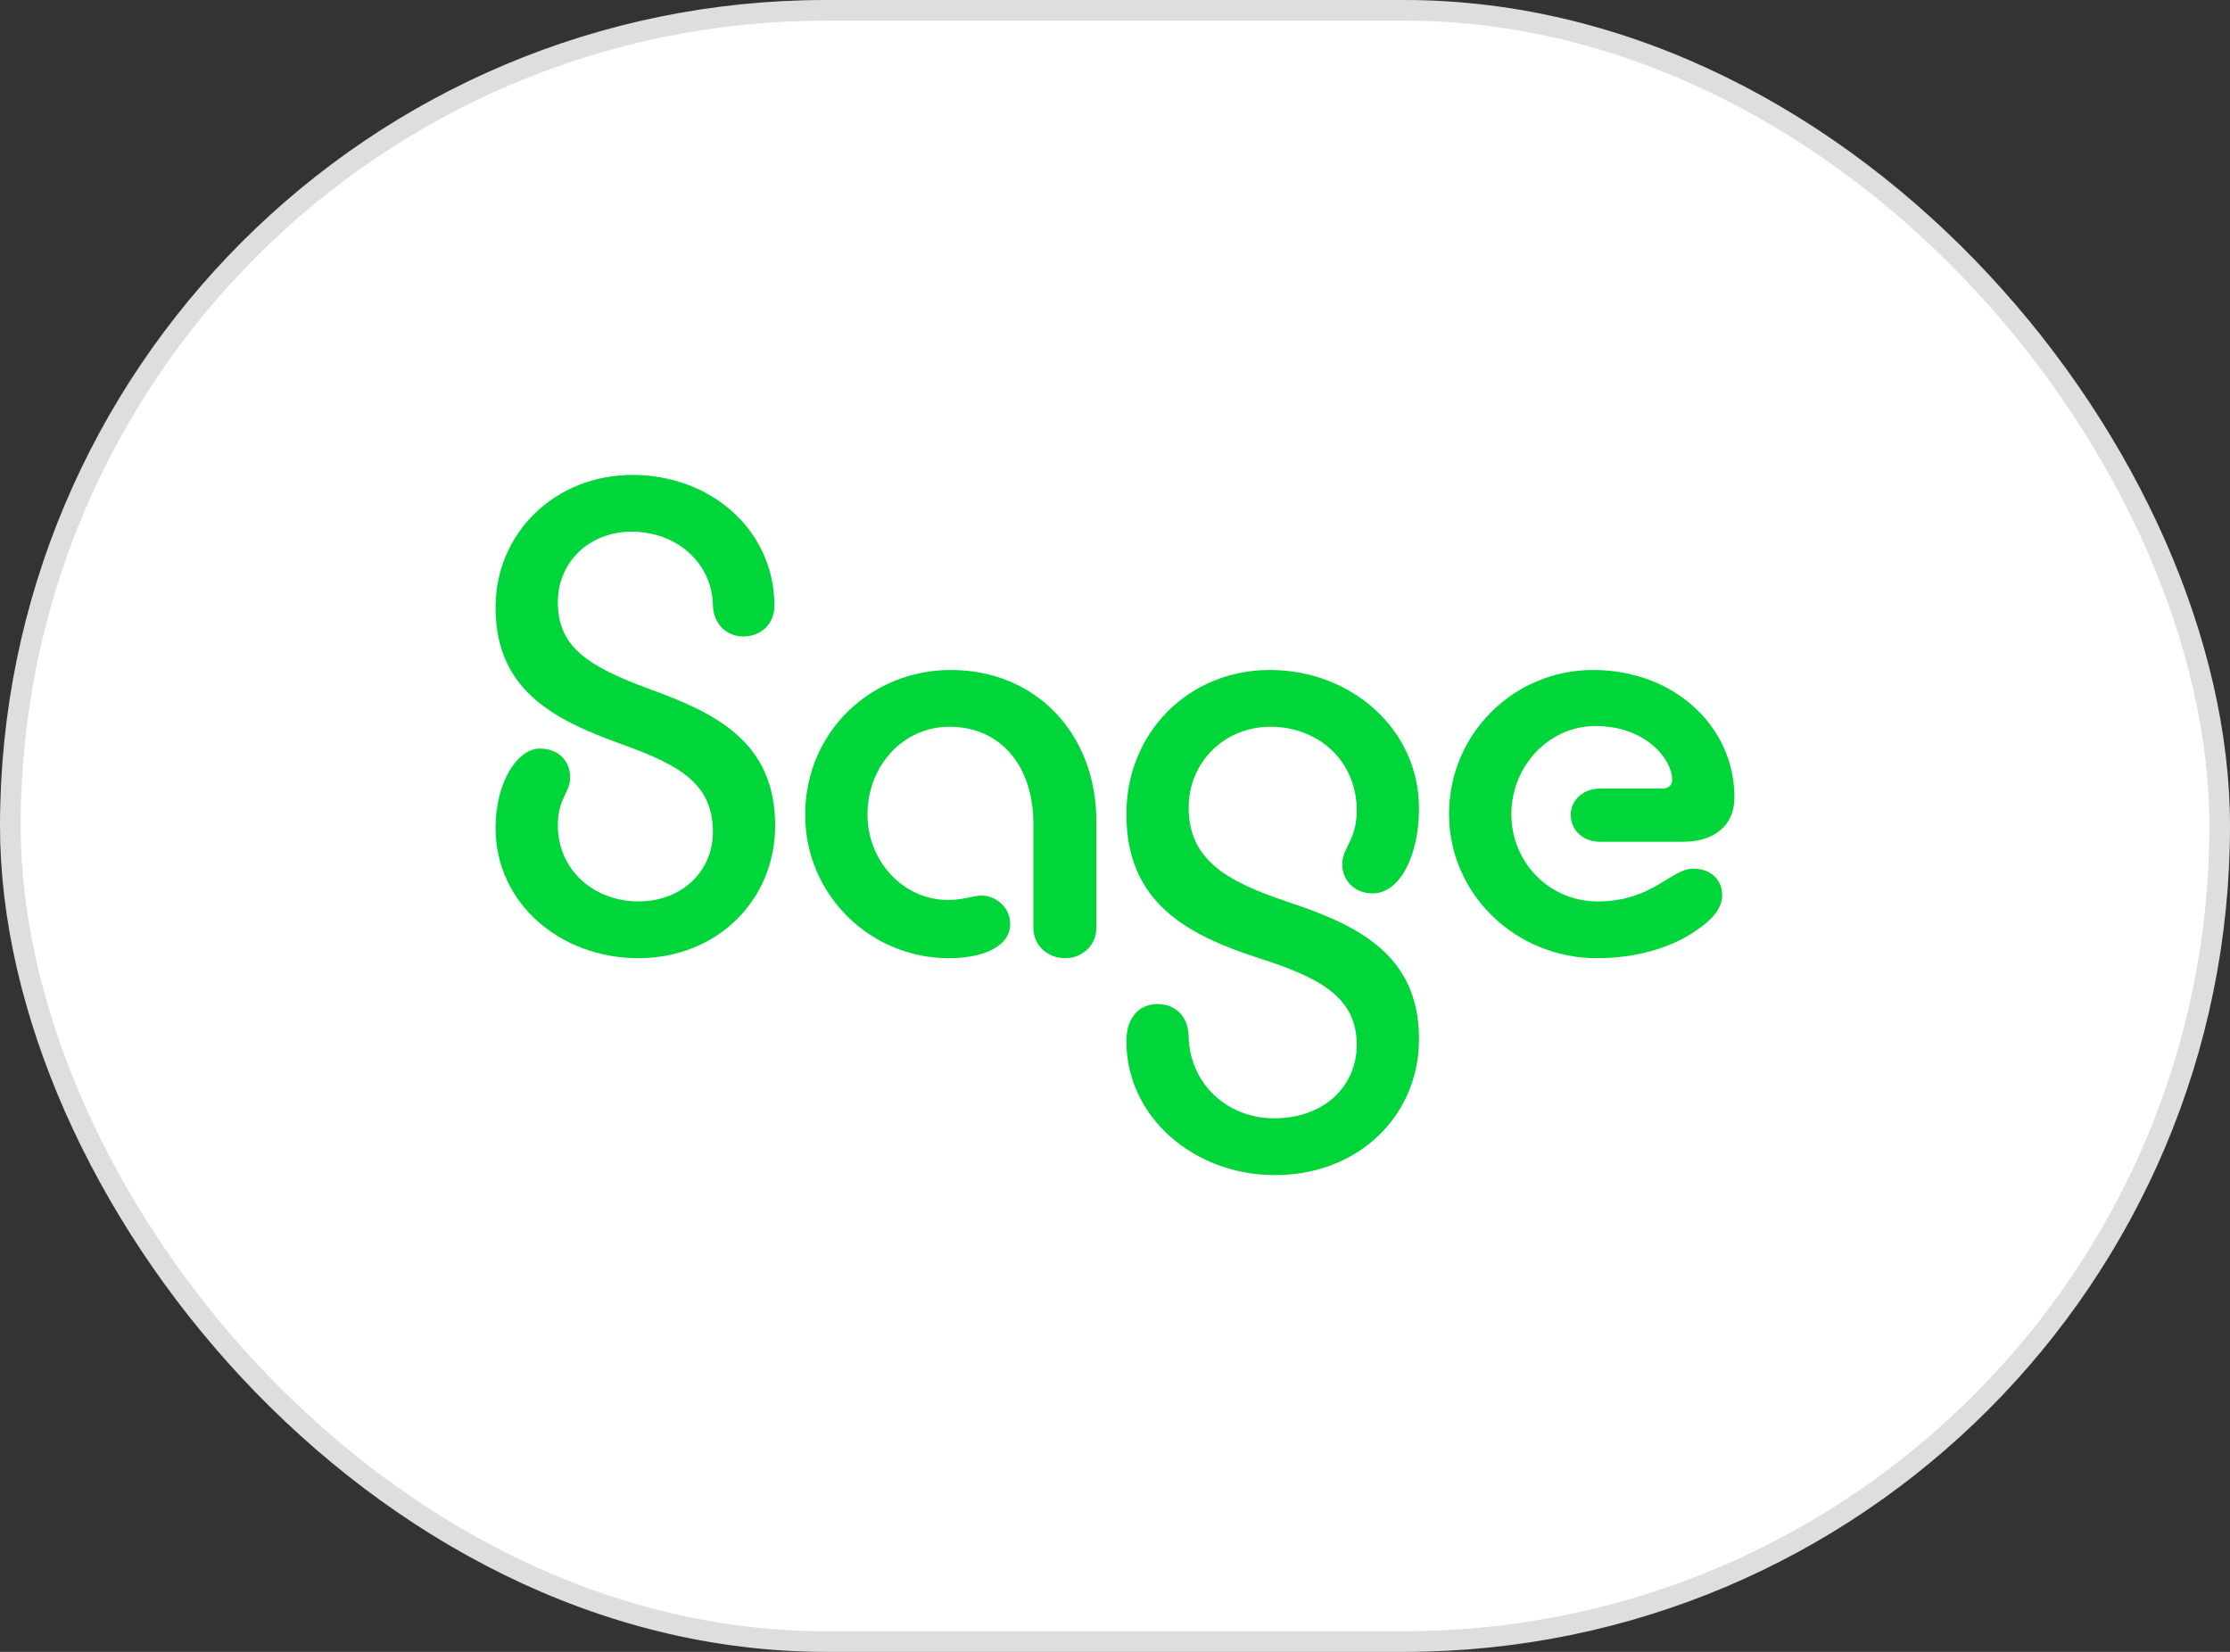 <svg width="108" height="80" viewBox="0 0 108 80" fill="none" xmlns="http://www.w3.org/2000/svg">
<rect x="0" y="0" width="108" height="80" fill="#333333" stroke="none"/>
<rect x="0.5" y="0.5" width="107" height="79" rx="39.5" fill="white"/>
<rect x="0.5" y="0.5" width="107" height="79" rx="39.5" stroke="#DEDEDE"/>
<g clip-path="url(#clip0_2452_50604)">
<path d="M30.631 23C34.384 23 37.437 25.608 37.507 29.239C37.542 30.261 36.806 30.825 35.998 30.825C35.227 30.825 34.56 30.262 34.525 29.309C34.49 27.265 32.771 25.749 30.595 25.749C28.56 25.749 27.017 27.194 27.017 29.168C27.017 31.318 28.456 32.27 31.438 33.363C34.63 34.526 37.542 35.901 37.542 39.989C37.542 43.55 34.77 46.405 30.912 46.405C27.123 46.405 24 43.726 24 40.095C24 37.839 25.087 36.253 26.14 36.253C27.052 36.253 27.613 36.852 27.613 37.663C27.613 38.368 27.017 38.685 27.017 39.954C27.017 42.21 28.841 43.655 30.912 43.655C33.087 43.655 34.525 42.139 34.525 40.306C34.525 38.05 33.087 37.099 30.105 36.041C26.772 34.844 24 33.398 24 29.415C24 25.82 26.877 23 30.631 23Z" fill="#00D639"/>
<path d="M45.941 46.405C42.152 46.405 38.995 43.339 38.995 39.461C38.995 35.443 42.187 32.447 46.047 32.447C50.186 32.447 53.098 35.549 53.098 39.779V44.925C53.098 45.806 52.397 46.405 51.59 46.405C50.748 46.405 50.046 45.806 50.046 44.925V39.884C50.046 37.099 48.467 35.196 45.976 35.196C43.766 35.196 42.012 37.064 42.012 39.461C42.012 41.682 43.731 43.585 45.907 43.585C46.714 43.585 47.065 43.374 47.556 43.374C48.222 43.374 48.924 43.938 48.924 44.748C48.923 45.841 47.625 46.405 45.941 46.405Z" fill="#00D639"/>
<path d="M61.743 56.91C57.813 56.91 54.551 54.089 54.551 50.423C54.551 49.19 55.252 48.626 56.059 48.626C56.866 48.626 57.533 49.155 57.568 50.177C57.603 52.468 59.427 54.16 61.708 54.16C64.129 54.16 65.707 52.609 65.707 50.599C65.707 48.308 63.953 47.357 60.971 46.405C57.498 45.277 54.551 43.726 54.551 39.426C54.551 35.477 57.568 32.447 61.497 32.447C65.461 32.447 68.724 35.337 68.724 39.144C68.724 41.471 67.777 43.268 66.479 43.268C65.602 43.268 65.005 42.634 65.005 41.858C65.005 41.047 65.707 40.695 65.707 39.25C65.707 36.817 63.812 35.196 61.532 35.196C59.322 35.196 57.568 36.889 57.568 39.109C57.568 41.612 59.357 42.67 62.304 43.657C65.707 44.785 68.724 46.194 68.724 50.318C68.724 54.019 65.812 56.91 61.743 56.91Z" fill="#00D639"/>
<path d="M77.335 46.405C73.405 46.405 70.178 43.303 70.178 39.426C70.178 35.549 73.3 32.447 77.159 32.447C81.054 32.447 84 35.162 84 38.616C84 39.956 83.053 40.766 81.51 40.766H77.475C76.668 40.766 76.072 40.203 76.072 39.462C76.072 38.757 76.668 38.193 77.475 38.193H80.493C80.773 38.193 80.984 38.051 80.984 37.769C80.984 36.747 79.686 35.161 77.265 35.161C75.02 35.161 73.196 37.1 73.196 39.426C73.196 41.788 75.055 43.657 77.371 43.657C80.037 43.657 80.914 42.07 82.002 42.07C82.914 42.07 83.405 42.669 83.405 43.339C83.405 43.974 82.984 44.538 81.931 45.208C80.878 45.876 79.3 46.405 77.335 46.405Z" fill="#00D639"/>
</g>
<defs>
<clipPath id="clip0_2452_50604">
<rect width="60" height="34" fill="white" transform="translate(24 23)"/>
</clipPath>
</defs>
</svg>
